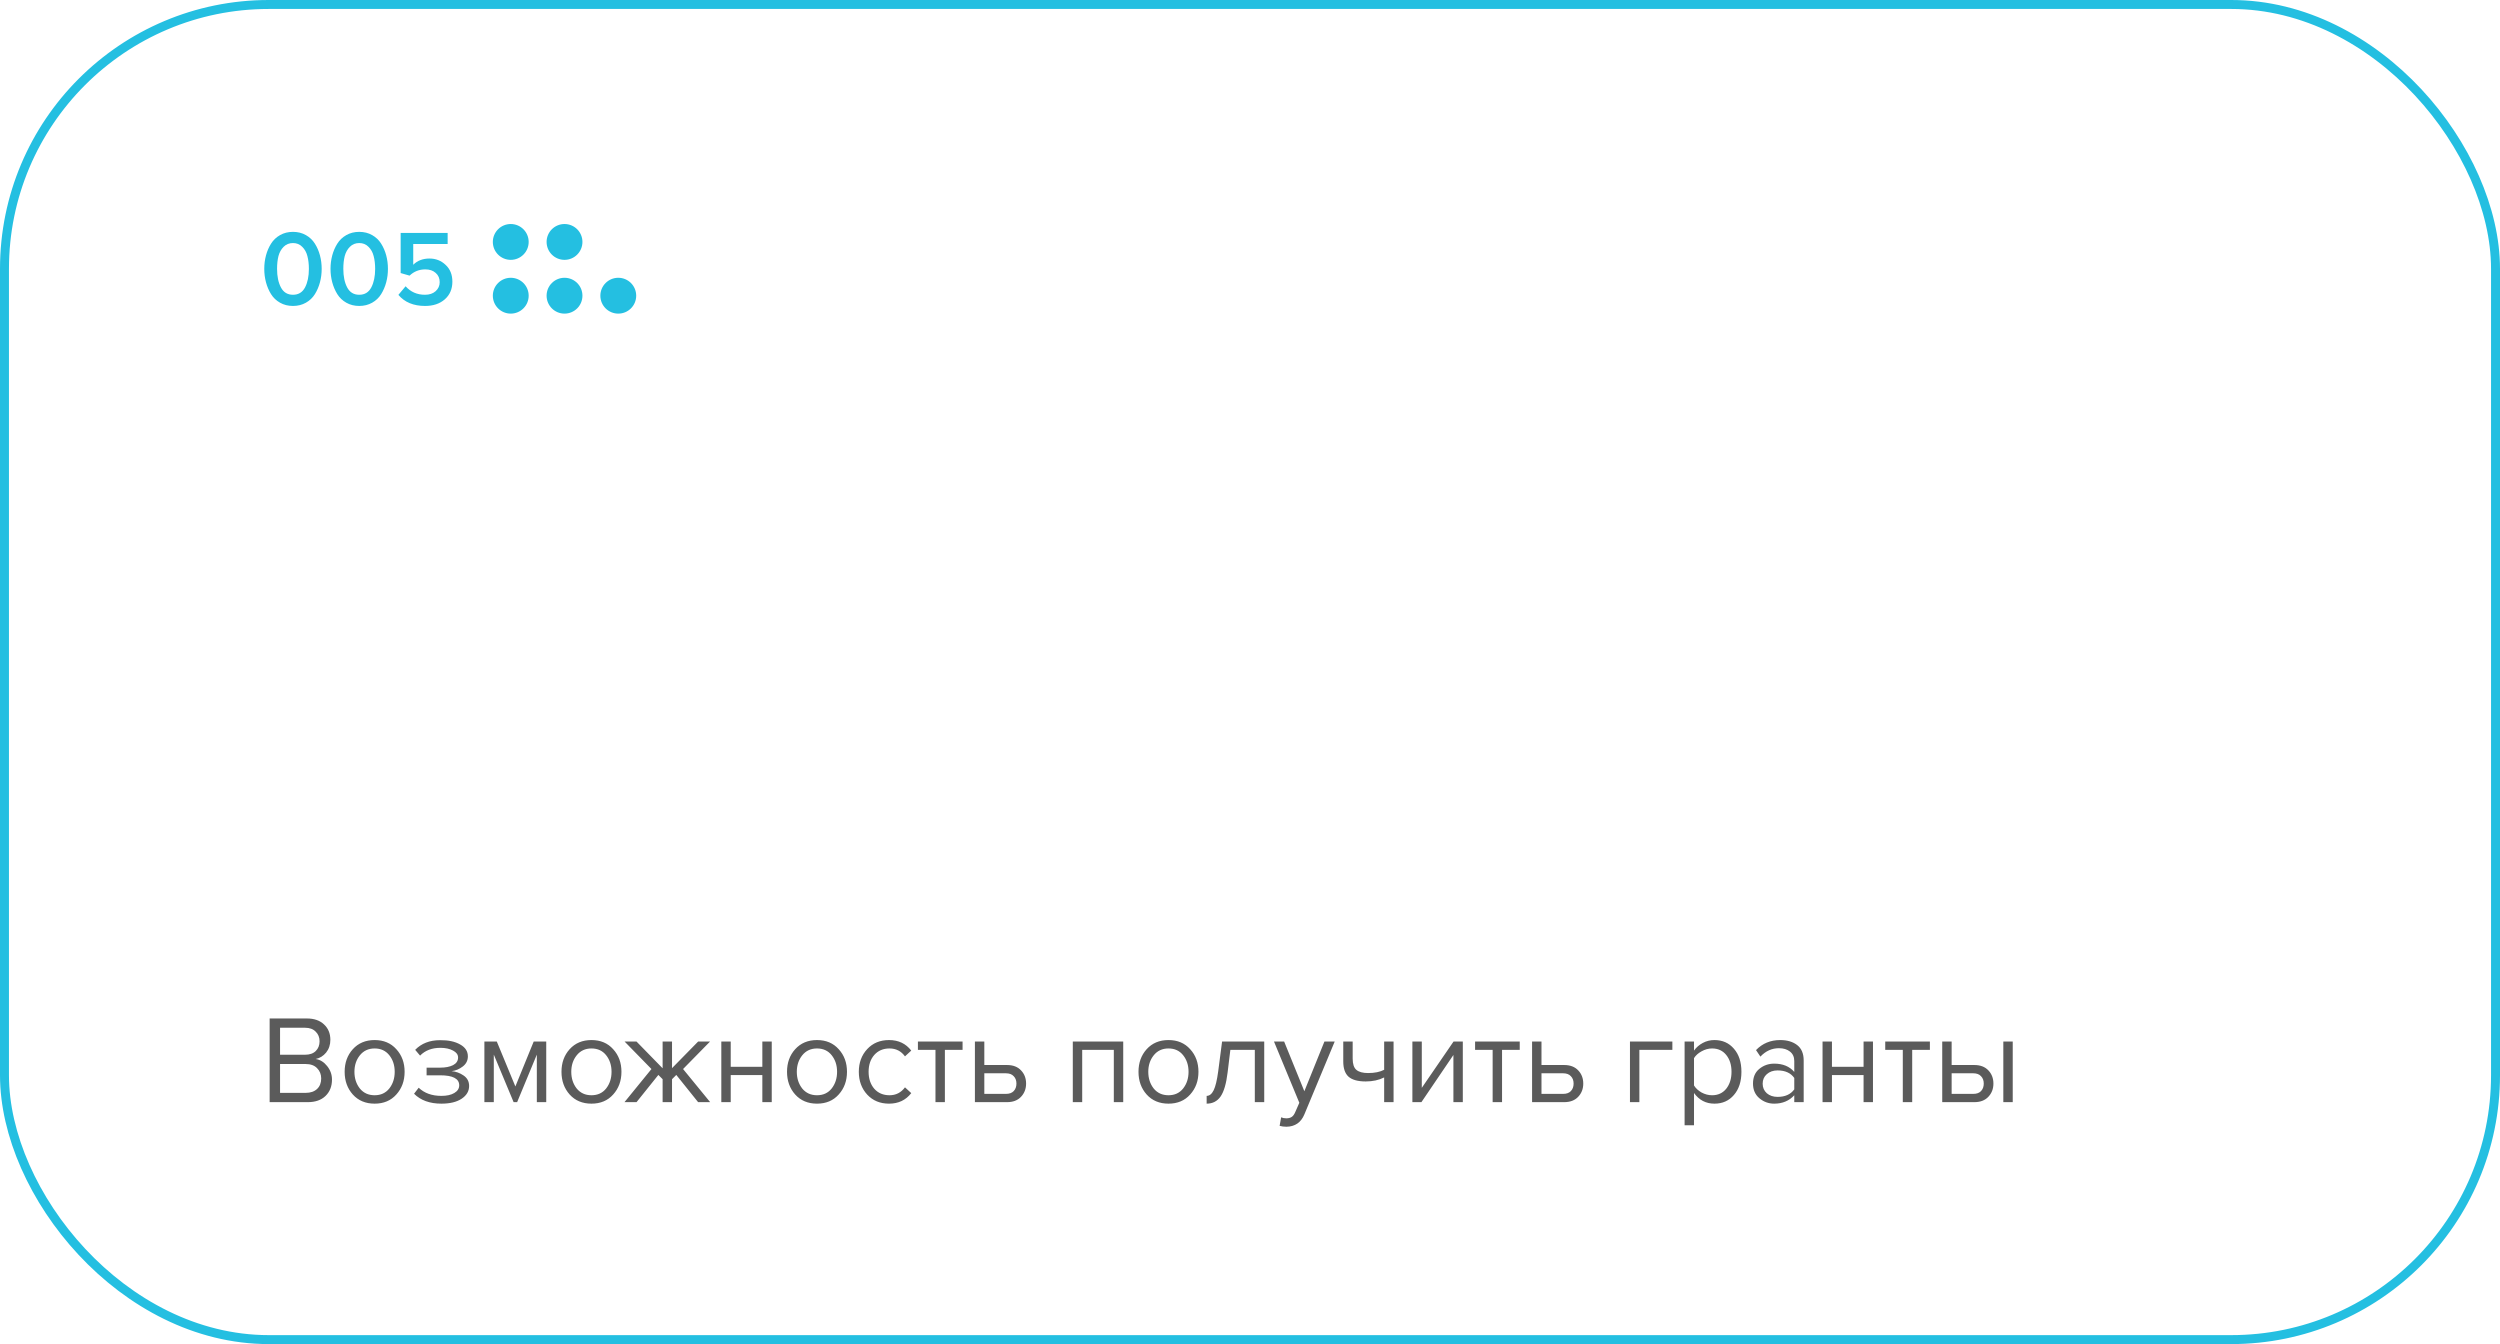 <?xml version="1.0" encoding="UTF-8"?> <svg xmlns="http://www.w3.org/2000/svg" width="279" height="150" viewBox="0 0 279 150" fill="none"> <rect x="0.5" y="0.5" width="278" height="149" rx="29.5" stroke="#24BFE1"></rect> <path d="M34.136 33.784C33.712 34.024 33.232 34.144 32.696 34.144C32.16 34.144 31.68 34.024 31.256 33.784C30.832 33.544 30.496 33.224 30.248 32.824C30 32.424 29.812 31.984 29.684 31.504C29.556 31.024 29.492 30.524 29.492 30.004C29.492 29.484 29.556 28.984 29.684 28.504C29.812 28.024 30 27.588 30.248 27.196C30.496 26.796 30.832 26.476 31.256 26.236C31.68 25.996 32.16 25.876 32.696 25.876C33.232 25.876 33.712 25.996 34.136 26.236C34.56 26.476 34.896 26.796 35.144 27.196C35.392 27.588 35.58 28.024 35.708 28.504C35.836 28.984 35.9 29.484 35.9 30.004C35.9 30.524 35.836 31.024 35.708 31.504C35.58 31.984 35.392 32.424 35.144 32.824C34.896 33.224 34.56 33.544 34.136 33.784ZM31.352 32.08C31.64 32.624 32.088 32.896 32.696 32.896C33.304 32.896 33.752 32.624 34.04 32.08C34.328 31.536 34.472 30.844 34.472 30.004C34.472 29.468 34.416 28.992 34.304 28.576C34.2 28.16 34.008 27.816 33.728 27.544C33.456 27.264 33.112 27.124 32.696 27.124C32.28 27.124 31.932 27.264 31.652 27.544C31.38 27.816 31.188 28.16 31.076 28.576C30.972 28.992 30.92 29.468 30.92 30.004C30.92 30.844 31.064 31.536 31.352 32.08ZM41.531 33.784C41.106 34.024 40.627 34.144 40.09 34.144C39.554 34.144 39.075 34.024 38.651 33.784C38.227 33.544 37.891 33.224 37.642 32.824C37.395 32.424 37.206 31.984 37.078 31.504C36.95 31.024 36.886 30.524 36.886 30.004C36.886 29.484 36.95 28.984 37.078 28.504C37.206 28.024 37.395 27.588 37.642 27.196C37.891 26.796 38.227 26.476 38.651 26.236C39.075 25.996 39.554 25.876 40.09 25.876C40.627 25.876 41.106 25.996 41.531 26.236C41.955 26.476 42.291 26.796 42.538 27.196C42.786 27.588 42.974 28.024 43.102 28.504C43.23 28.984 43.294 29.484 43.294 30.004C43.294 30.524 43.23 31.024 43.102 31.504C42.974 31.984 42.786 32.424 42.538 32.824C42.291 33.224 41.955 33.544 41.531 33.784ZM38.746 32.08C39.035 32.624 39.483 32.896 40.09 32.896C40.699 32.896 41.147 32.624 41.434 32.08C41.722 31.536 41.867 30.844 41.867 30.004C41.867 29.468 41.81 28.992 41.699 28.576C41.594 28.16 41.403 27.816 41.123 27.544C40.85 27.264 40.507 27.124 40.09 27.124C39.675 27.124 39.327 27.264 39.047 27.544C38.775 27.816 38.583 28.16 38.471 28.576C38.367 28.992 38.315 29.468 38.315 30.004C38.315 30.844 38.459 31.536 38.746 32.08ZM47.437 34.144C46.149 34.144 45.157 33.732 44.461 32.908L45.265 31.948C45.825 32.58 46.545 32.896 47.425 32.896C47.921 32.896 48.317 32.764 48.613 32.5C48.917 32.228 49.069 31.892 49.069 31.492C49.069 31.06 48.921 30.716 48.625 30.46C48.337 30.196 47.949 30.064 47.461 30.064C46.781 30.064 46.197 30.296 45.709 30.76L44.713 30.472V25.996H49.957V27.232H46.117V29.548C46.581 29.084 47.185 28.852 47.929 28.852C48.633 28.852 49.233 29.088 49.729 29.56C50.233 30.024 50.485 30.648 50.485 31.432C50.485 32.256 50.201 32.916 49.633 33.412C49.073 33.9 48.341 34.144 47.437 34.144Z" fill="#24BFE1"></path> <path d="M34.348 123H30.092V113.662H34.25C35.053 113.662 35.687 113.881 36.154 114.32C36.63 114.759 36.868 115.333 36.868 116.042C36.868 116.602 36.709 117.078 36.392 117.47C36.075 117.853 35.687 118.091 35.23 118.184C35.725 118.259 36.149 118.52 36.504 118.968C36.868 119.416 37.05 119.92 37.05 120.48C37.05 121.236 36.807 121.847 36.322 122.314C35.846 122.771 35.188 123 34.348 123ZM34.054 117.708C34.567 117.708 34.964 117.568 35.244 117.288C35.524 117.008 35.664 116.649 35.664 116.21C35.664 115.771 35.519 115.412 35.23 115.132C34.95 114.843 34.558 114.698 34.054 114.698H31.254V117.708H34.054ZM34.11 121.964C34.651 121.964 35.076 121.819 35.384 121.53C35.692 121.241 35.846 120.849 35.846 120.354C35.846 119.897 35.692 119.514 35.384 119.206C35.085 118.898 34.661 118.744 34.11 118.744H31.254V121.964H34.11ZM44.231 122.146C43.624 122.827 42.817 123.168 41.809 123.168C40.801 123.168 39.989 122.827 39.373 122.146C38.766 121.465 38.463 120.62 38.463 119.612C38.463 118.604 38.766 117.764 39.373 117.092C39.989 116.411 40.801 116.07 41.809 116.07C42.817 116.07 43.624 116.411 44.231 117.092C44.847 117.764 45.155 118.604 45.155 119.612C45.155 120.62 44.847 121.465 44.231 122.146ZM40.157 121.474C40.567 121.978 41.118 122.23 41.809 122.23C42.499 122.23 43.045 121.978 43.447 121.474C43.848 120.961 44.049 120.34 44.049 119.612C44.049 118.884 43.848 118.268 43.447 117.764C43.045 117.26 42.499 117.008 41.809 117.008C41.118 117.008 40.567 117.265 40.157 117.778C39.755 118.282 39.555 118.893 39.555 119.612C39.555 120.34 39.755 120.961 40.157 121.474ZM49.26 123.168C47.963 123.168 46.946 122.799 46.208 122.062L46.726 121.39C47.361 121.997 48.206 122.3 49.26 122.3C49.867 122.3 50.348 122.193 50.702 121.978C51.066 121.763 51.248 121.479 51.248 121.124C51.248 120.377 50.539 120.004 49.12 120.004H47.608V119.15H49.12C49.708 119.15 50.189 119.057 50.562 118.87C50.936 118.674 51.122 118.389 51.122 118.016C51.122 117.699 50.936 117.442 50.562 117.246C50.189 117.041 49.718 116.938 49.148 116.938C48.206 116.938 47.45 117.227 46.88 117.806L46.334 117.162C47.034 116.443 47.958 116.084 49.106 116.084C50.03 116.075 50.777 116.233 51.346 116.56C51.925 116.877 52.214 117.321 52.214 117.89C52.214 118.357 52.023 118.735 51.64 119.024C51.267 119.313 50.852 119.486 50.394 119.542C50.87 119.579 51.314 119.738 51.724 120.018C52.144 120.298 52.354 120.69 52.354 121.194C52.354 121.773 52.074 122.249 51.514 122.622C50.964 122.986 50.212 123.168 49.26 123.168ZM60.96 123H59.91V117.694L57.712 123H57.32L55.108 117.694V123H54.058V116.238H55.444L57.516 121.25L59.56 116.238H60.96V123ZM68.43 122.146C67.823 122.827 67.016 123.168 66.008 123.168C65 123.168 64.188 122.827 63.572 122.146C62.965 121.465 62.662 120.62 62.662 119.612C62.662 118.604 62.965 117.764 63.572 117.092C64.188 116.411 65 116.07 66.008 116.07C67.016 116.07 67.823 116.411 68.43 117.092C69.046 117.764 69.354 118.604 69.354 119.612C69.354 120.62 69.046 121.465 68.43 122.146ZM64.356 121.474C64.767 121.978 65.317 122.23 66.008 122.23C66.699 122.23 67.245 121.978 67.646 121.474C68.047 120.961 68.248 120.34 68.248 119.612C68.248 118.884 68.047 118.268 67.646 117.764C67.245 117.26 66.699 117.008 66.008 117.008C65.317 117.008 64.767 117.265 64.356 117.778C63.955 118.282 63.754 118.893 63.754 119.612C63.754 120.34 63.955 120.961 64.356 121.474ZM71.036 123H69.692L72.702 119.304L69.706 116.238H71.036L73.948 119.22V116.238H74.998V119.206L77.91 116.238H79.24L76.23 119.304L79.254 123H77.91L75.474 119.962L74.998 120.438V123H73.948V120.438L73.472 119.962L71.036 123ZM81.549 123H80.499V116.238H81.549V119.052H85.077V116.238H86.127V123H85.077V119.976H81.549V123ZM93.6 122.146C92.993 122.827 92.186 123.168 91.178 123.168C90.17 123.168 89.358 122.827 88.742 122.146C88.135 121.465 87.832 120.62 87.832 119.612C87.832 118.604 88.135 117.764 88.742 117.092C89.358 116.411 90.17 116.07 91.178 116.07C92.186 116.07 92.993 116.411 93.6 117.092C94.216 117.764 94.524 118.604 94.524 119.612C94.524 120.62 94.216 121.465 93.6 122.146ZM89.526 121.474C89.936 121.978 90.487 122.23 91.178 122.23C91.868 122.23 92.415 121.978 92.816 121.474C93.217 120.961 93.418 120.34 93.418 119.612C93.418 118.884 93.217 118.268 92.816 117.764C92.415 117.26 91.868 117.008 91.178 117.008C90.487 117.008 89.936 117.265 89.526 117.778C89.124 118.282 88.924 118.893 88.924 119.612C88.924 120.34 89.124 120.961 89.526 121.474ZM99.218 123.168C98.219 123.168 97.407 122.832 96.781 122.16C96.156 121.479 95.844 120.629 95.844 119.612C95.844 118.595 96.156 117.75 96.781 117.078C97.407 116.406 98.219 116.07 99.218 116.07C100.263 116.07 101.089 116.462 101.696 117.246L100.996 117.89C100.566 117.302 99.992 117.008 99.273 117.008C98.564 117.008 97.995 117.251 97.566 117.736C97.145 118.221 96.936 118.847 96.936 119.612C96.936 120.377 97.145 121.007 97.566 121.502C97.995 121.987 98.564 122.23 99.273 122.23C99.983 122.23 100.557 121.936 100.996 121.348L101.696 121.992C101.089 122.776 100.263 123.168 99.218 123.168ZM105.449 123H104.399V117.162H102.439V116.238H107.423V117.162H105.449V123ZM108.8 116.238H109.85V118.856H112.384C113.056 118.856 113.579 119.057 113.952 119.458C114.325 119.85 114.512 120.34 114.512 120.928C114.512 121.516 114.321 122.011 113.938 122.412C113.565 122.804 113.047 123 112.384 123H108.8V116.238ZM112.272 119.78H109.85V122.076H112.272C112.645 122.076 112.93 121.973 113.126 121.768C113.331 121.553 113.434 121.273 113.434 120.928C113.434 120.583 113.331 120.307 113.126 120.102C112.93 119.887 112.645 119.78 112.272 119.78ZM125.352 123H124.302V117.162H120.774V123H119.724V116.238H125.352V123ZM132.824 122.146C132.218 122.827 131.41 123.168 130.402 123.168C129.394 123.168 128.582 122.827 127.966 122.146C127.36 121.465 127.056 120.62 127.056 119.612C127.056 118.604 127.36 117.764 127.966 117.092C128.582 116.411 129.394 116.07 130.402 116.07C131.41 116.07 132.218 116.411 132.824 117.092C133.44 117.764 133.748 118.604 133.748 119.612C133.748 120.62 133.44 121.465 132.824 122.146ZM128.75 121.474C129.161 121.978 129.712 122.23 130.402 122.23C131.093 122.23 131.639 121.978 132.04 121.474C132.442 120.961 132.642 120.34 132.642 119.612C132.642 118.884 132.442 118.268 132.04 117.764C131.639 117.26 131.093 117.008 130.402 117.008C129.712 117.008 129.161 117.265 128.75 117.778C128.349 118.282 128.148 118.893 128.148 119.612C128.148 120.34 128.349 120.961 128.75 121.474ZM134.662 123.168V122.3C134.979 122.3 135.241 122.09 135.446 121.67C135.651 121.25 135.819 120.55 135.95 119.57L136.384 116.238H141.088V123H140.038V117.162H137.308L137 119.696C136.851 120.937 136.589 121.829 136.216 122.37C135.843 122.902 135.325 123.168 134.662 123.168ZM142.807 125.646L142.975 124.694C143.143 124.769 143.334 124.806 143.549 124.806C143.791 124.806 143.992 124.755 144.151 124.652C144.309 124.549 144.445 124.363 144.557 124.092L145.005 123.07L142.177 116.238H143.311L145.565 121.782L147.805 116.238H148.953L145.565 124.372C145.191 125.268 144.529 125.725 143.577 125.744C143.297 125.744 143.04 125.711 142.807 125.646ZM149.908 116.238H150.958V118.142C150.958 118.749 151.098 119.169 151.378 119.402C151.658 119.635 152.092 119.752 152.68 119.752C153.408 119.752 154.005 119.631 154.472 119.388V116.238H155.522V123H154.472V120.242C153.875 120.541 153.189 120.69 152.414 120.69C151.537 120.69 150.897 120.513 150.496 120.158C150.104 119.803 149.908 119.239 149.908 118.464V116.238ZM158.63 123H157.622V116.238H158.672V121.404L162.214 116.238H163.25V123H162.2V117.736L158.63 123ZM167.629 123H166.579V117.162H164.619V116.238H169.603V117.162H167.629V123ZM170.98 116.238H172.03V118.856H174.564C175.236 118.856 175.758 119.057 176.132 119.458C176.505 119.85 176.692 120.34 176.692 120.928C176.692 121.516 176.5 122.011 176.118 122.412C175.744 122.804 175.226 123 174.564 123H170.98V116.238ZM174.452 119.78H172.03V122.076H174.452C174.825 122.076 175.11 121.973 175.306 121.768C175.511 121.553 175.614 121.273 175.614 120.928C175.614 120.583 175.511 120.307 175.306 120.102C175.11 119.887 174.825 119.78 174.452 119.78ZM186.636 116.238V117.162H182.954V123H181.904V116.238H186.636ZM191.333 123.168C190.381 123.168 189.621 122.771 189.051 121.978V125.576H188.001V116.238H189.051V117.246C189.303 116.891 189.63 116.607 190.031 116.392C190.433 116.177 190.867 116.07 191.333 116.07C192.229 116.07 192.953 116.392 193.503 117.036C194.063 117.671 194.343 118.529 194.343 119.612C194.343 120.695 194.063 121.558 193.503 122.202C192.953 122.846 192.229 123.168 191.333 123.168ZM191.067 122.23C191.73 122.23 192.257 121.987 192.649 121.502C193.041 121.007 193.237 120.377 193.237 119.612C193.237 118.847 193.041 118.221 192.649 117.736C192.257 117.251 191.73 117.008 191.067 117.008C190.666 117.008 190.274 117.115 189.891 117.33C189.518 117.535 189.238 117.787 189.051 118.086V121.138C189.238 121.446 189.518 121.707 189.891 121.922C190.274 122.127 190.666 122.23 191.067 122.23ZM201.291 123H200.241V122.23C199.672 122.855 198.925 123.168 198.001 123.168C197.376 123.168 196.825 122.967 196.349 122.566C195.873 122.165 195.635 121.619 195.635 120.928C195.635 120.219 195.868 119.673 196.335 119.29C196.811 118.898 197.366 118.702 198.001 118.702C198.962 118.702 199.709 119.01 200.241 119.626V118.408C200.241 117.96 200.082 117.61 199.765 117.358C199.448 117.106 199.037 116.98 198.533 116.98C197.74 116.98 197.049 117.293 196.461 117.918L195.971 117.19C196.69 116.443 197.59 116.07 198.673 116.07C199.448 116.07 200.078 116.257 200.563 116.63C201.048 117.003 201.291 117.577 201.291 118.352V123ZM198.379 122.412C199.219 122.412 199.84 122.132 200.241 121.572V120.298C199.84 119.738 199.219 119.458 198.379 119.458C197.894 119.458 197.492 119.598 197.175 119.878C196.867 120.149 196.713 120.503 196.713 120.942C196.713 121.371 196.867 121.726 197.175 122.006C197.492 122.277 197.894 122.412 198.379 122.412ZM204.446 123H203.396V116.238H204.446V119.052H207.974V116.238H209.024V123H207.974V119.976H204.446V123ZM213.402 123H212.352V117.162H210.392V116.238H215.376V117.162H213.402V123ZM216.753 116.238H217.803V118.856H220.337C221.009 118.856 221.532 119.057 221.905 119.458C222.278 119.85 222.465 120.34 222.465 120.928C222.465 121.516 222.274 122.011 221.891 122.412C221.518 122.804 221 123 220.337 123H216.753V116.238ZM220.225 119.78H217.803V122.076H220.225C220.598 122.076 220.883 121.973 221.079 121.768C221.284 121.553 221.387 121.273 221.387 120.928C221.387 120.583 221.284 120.307 221.079 120.102C220.883 119.887 220.598 119.78 220.225 119.78ZM224.621 123H223.571V116.238H224.621V123Z" fill="#5B5B5B"></path> <circle cx="57" cy="33" r="2" fill="#24BFE1"></circle> <circle cx="63" cy="33" r="2" fill="#24BFE1"></circle> <circle cx="69" cy="33" r="2" fill="#24BFE1"></circle> <circle cx="57" cy="27" r="2" fill="#24BFE1"></circle> <circle cx="63" cy="27" r="2" fill="#24BFE1"></circle> </svg> 